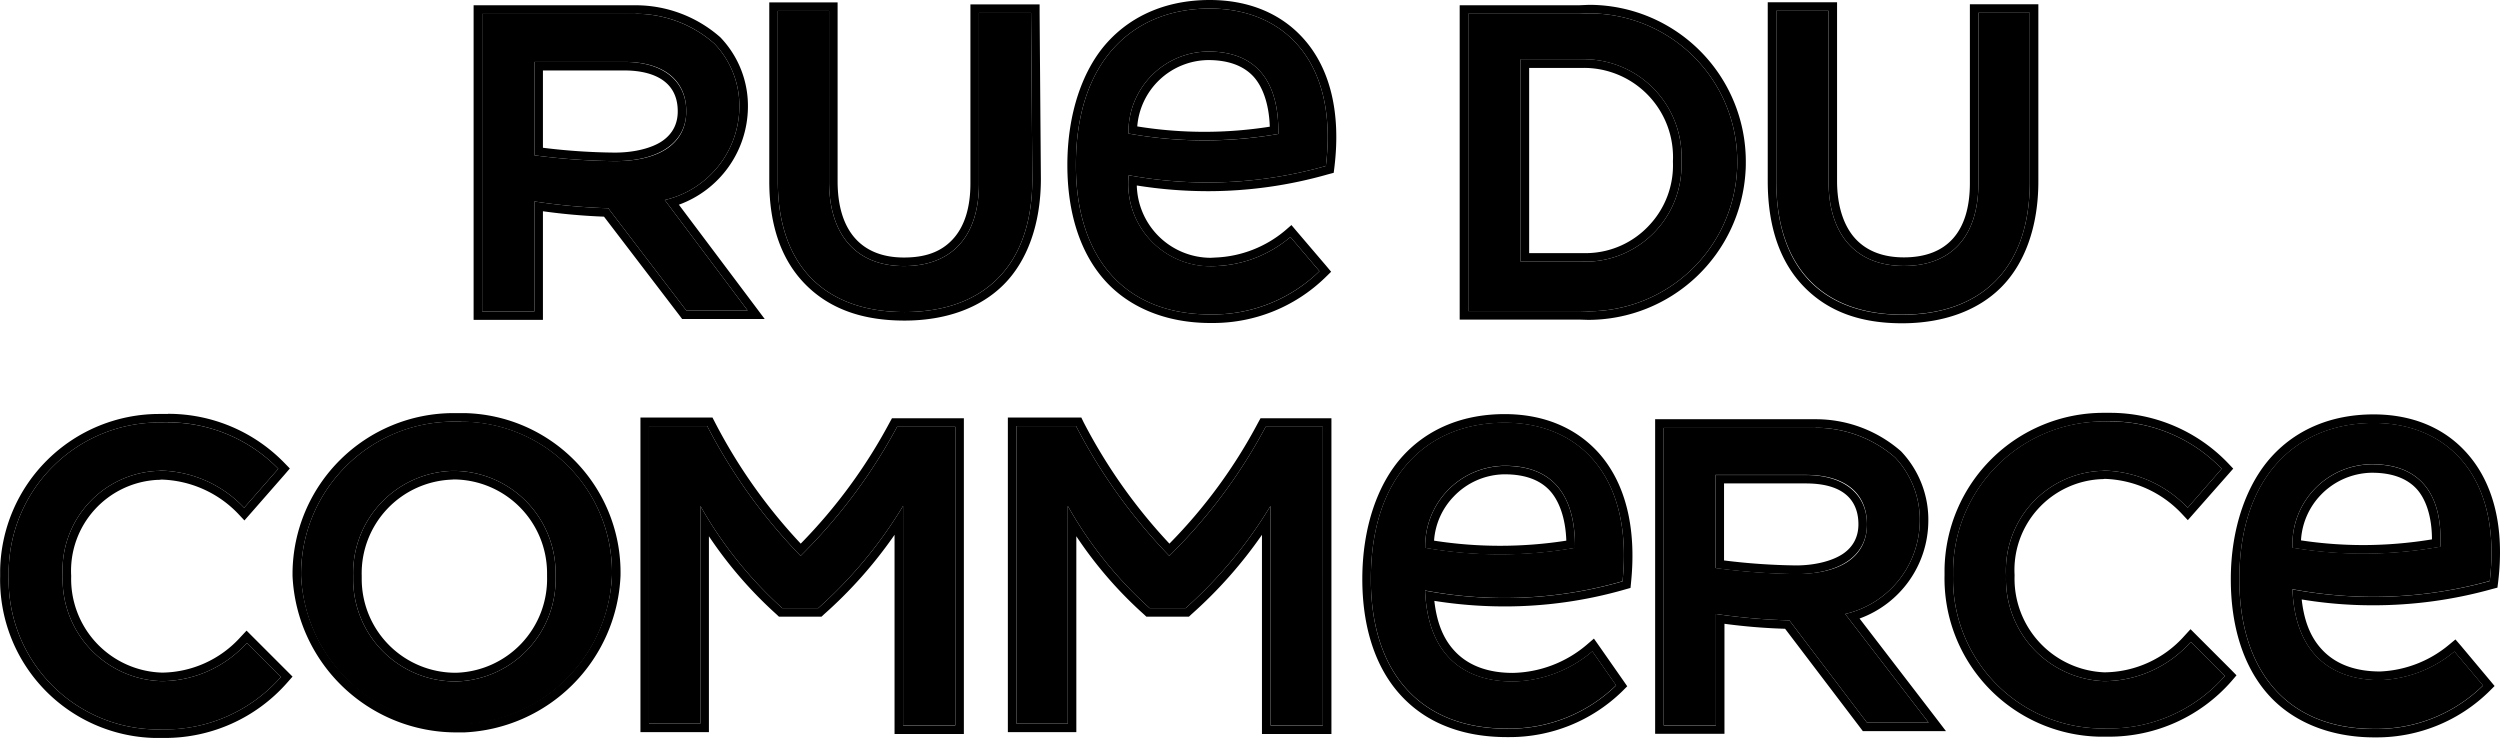 <svg id="Calque_1" data-name="Calque 1" xmlns="http://www.w3.org/2000/svg" viewBox="0 0 1756.2 518.4"><title>RDC</title><path d="M804.1,39.8H767.5V159.5c0,38.5-20.1,58.1-52.7,58.1s-52.6-20.8-52.6-59.6V38.4h-36V158c0,60.8,34.7,91.9,89,91.9S805,218.8,805,156.3Zm496.1,104.4A104.1,104.1,0,0,0,1196.1,40.1l-6.9.3h-78V249.2h78A104.8,104.8,0,0,0,1300,150.8c.2-2.2.2-4.5.2-6.6M1148,72.4h41.2a68.7,68.7,0,0,1,71.8,65.4c.1,2.1.1,4.2,0,6.4a67.8,67.8,0,0,1-65.4,70.3c-2.2.2-4.3,0-6.4,0H1148Zm268,179.3c54.5,0,89.7-31.1,89.7-93.5V39.7h-36.1V159.3c0,38.5-19.8,58.2-52.4,58.2s-52.9-20.8-52.9-59.6V38.3h-36.7V157.9c0,62.8,34.9,93.8,88.4,93.8M929.6,36.7c-53.8,0-94,36.7-94,109.9,0,64.4,33.5,105,94.5,105a107.7,107.7,0,0,0,76.6-30.4l-20.4-24a86.2,86.2,0,0,1-52.1,20.4,57.9,57.9,0,0,1-61.7-53.8,55.7,55.7,0,0,1,.2-10,303.2,303.2,0,0,0,138.5-6.5c8.8-72.4-28.6-110.6-81.6-110.6m-57.1,87.8a56.6,56.6,0,0,1,55.8-57.6h.3c34.4,0,49.8,21.8,49.2,57.9a298,298,0,0,1-105.3-.3M193.7,509.2a71.7,71.7,0,0,1-69.9-73.6v-.5a70,70,0,0,1,66.4-73.6,10.6,10.6,0,0,0,2.5-.2,83.2,83.2,0,0,1,58.6,26.1l24-27.4a108.5,108.5,0,0,0-81.6-32.5,105.8,105.8,0,0,0-107.8,104v4.1A105.1,105.1,0,0,0,188.5,543.1h3.7a108.6,108.6,0,0,0,84.9-36.8l-23.9-23.9a81.5,81.5,0,0,1-59.5,26.8m206-182.3c-59.2-.7-107.7,46.9-108.4,106v2.2a109.3,109.3,0,0,0,218.4,0A105.9,105.9,0,0,0,405.9,326.9h-6.2m70.4,108.7a71.8,71.8,0,0,1-69.8,73.8h-.6a71.8,71.8,0,0,1-71.8-71.8v-2.4a71.8,71.8,0,0,1,69.8-73.7h.6a71.8,71.8,0,0,1,71.8,71.7v2.4Zm172.1-14.4A385.8,385.8,0,0,1,576.6,330H535.7V539h36.1V386.1a287.2,287.2,0,0,0,57.5,71.8h25.3a311,311,0,0,0,59.6-71.8V540.2h36.7V330.5H710a381.7,381.7,0,0,1-67.8,90.7m259,0A388.3,388.3,0,0,1,835.7,330H793.8V539h36.1V386.1a282.8,282.8,0,0,0,57.5,71.8h25.3a311,311,0,0,0,59.6-71.8V540.2h36.8V330.5H968.9a370.9,370.9,0,0,1-67.7,90.7m656.7,88a71.7,71.7,0,0,1-68.9-74.1,70,70,0,0,1,66.4-73.6,10.6,10.6,0,0,0,2.5-.2,83.7,83.7,0,0,1,58.7,26.1l23.9-27.4a108.7,108.7,0,0,0-80.9-33.2c-58.6-1.2-106.8,45.6-107.8,104v4.1a105.1,105.1,0,0,0,102.6,107.5h3.7a107.9,107.9,0,0,0,84.6-36.8l-23.9-24a81.9,81.9,0,0,1-60.9,27.6M1428.4,397.3a63.8,63.8,0,0,0-17.3-45.2,85.4,85.4,0,0,0-60.3-20.8H1248.5V540.2h36.7V462a426.1,426.1,0,0,0,51.6,4.5l54.5,71.8h43.3L1376,462a67.6,67.6,0,0,0,52.4-64.7m-143.5-33h63.4c27,0,43,12.2,43,34.7s-17.9,34.9-49.9,34.9a463.9,463.9,0,0,1-56.5-4.2V364.3Zm-148.1-36.7c-53.8,0-94,36.7-94,109.9,0,64.4,33.6,105,95.7,105a107.7,107.7,0,0,0,76.6-30.4l-16.7-23.9a88.7,88.7,0,0,1-55.8,21.2c-35,0-59.9-19.1-61.7-63.9a298.5,298.5,0,0,0,138.7-6.5c7.5-73-29.7-111.4-82.8-111.4M1081,415.5a56.4,56.4,0,0,1,55.2-57.6h.7c34.4,0,49.6,21.5,49.3,57.6a304.7,304.7,0,0,1-105.2,0M455.2,182v-9.8a427.8,427.8,0,0,0,51.9,4.8l54.8,71.8H605l-58.2-77.6a67.8,67.8,0,0,0,52.4-64.8,63.3,63.3,0,0,0-17.5-45,84.1,84.1,0,0,0-60.3-20.9H418.5v209h36.7Zm0-107.8h63.4c27,0,43.3,12.5,43.3,34.7s-18.1,35-50.2,35a463.8,463.8,0,0,1-56.5-4.1V74.2ZM1828.8,438.8c8.6-71.8-28.5-111-81.6-111s-94.3,36.6-94.3,109.8c0,64.4,33.7,105.1,94.6,105.1a106.8,106.8,0,0,0,76.6-30.5L1804,488.3a86.1,86.1,0,0,1-52.1,20.1c-35,0-59.9-19.1-61.7-63.8a305.1,305.1,0,0,0,138.6-5.8m-138.6-24.1a56.3,56.3,0,0,1,55-57.9h1c34.3,0,49.6,21.8,47.9,57.9a302.1,302.1,0,0,1-103.9.7Z" transform="translate(-79.8 -30.7)"/><path d="M929.6,36.7c53,0,90.4,38.2,81.6,110.6a304.1,304.1,0,0,1-83,11.6,304,304,0,0,1-55.5-5.1,55.7,55.7,0,0,0-.2,10,57.9,57.9,0,0,0,57.8,54l3.9-.2a86.2,86.2,0,0,0,52.1-20.4l20.4,24a107.1,107.1,0,0,1-75,30.4h-1.6c-61,0-94.5-40.6-94.5-105,0-73.2,40.2-109.9,94-109.9m-3.8,92.6a302.6,302.6,0,0,0,52-4.5c.6-36.1-14.8-57.9-49.2-57.9h-.3a56.6,56.6,0,0,0-55.8,57.6,297.6,297.6,0,0,0,53.3,4.8m438.5-91V157.9c0,38.8,20.4,59.6,52.9,59.6s52.4-19.7,52.4-58.2V39.7h36.1V158.2c0,62.4-35.2,93.6-89.7,93.6s-88.4-31.1-88.4-93.9V38.3h36.7m-702.1.1V158c0,38.8,20.1,59.6,52.6,59.6s52.7-19.6,52.7-58.1V39.8h36.6l.9,116.5c0,62.5-35.4,93.6-89.8,93.6s-89-31.1-89-91.9V38.4h36m533.9,1.7a104.1,104.1,0,0,1,104.1,104.1c0,2.1,0,4.4-.2,6.6a104.8,104.8,0,0,1-104.6,98.6l-6.2-.2h-78V40.4h78l6.9-.3M1148,214.5h47.6a67.8,67.8,0,0,0,65.4-70.3c.1-2.2.1-4.3,0-6.4a68.7,68.7,0,0,0-68.7-65.5H1148V214.5M526.3,40.4a83.3,83.3,0,0,1,55.4,21,63.3,63.3,0,0,1,17.5,45,67.8,67.8,0,0,1-52.4,64.8L605,248.8H561.9L507.1,177a427.8,427.8,0,0,1-51.9-4.8v77.3H418.5V40.5H526.3M455.2,74.2v65.6a463.8,463.8,0,0,0,56.5,4.1c32.1,0,50.2-13.7,50.2-35s-16.3-34.7-43.3-34.7H455.2v0m1107,252.5a108.7,108.7,0,0,1,78.3,33.3l-23.9,27.4a83.7,83.7,0,0,0-58.7-26.1,10.6,10.6,0,0,1-2.5.2,70,70,0,0,0-66.4,73.6,71.7,71.7,0,0,0,68.9,74.1,81.9,81.9,0,0,0,60.9-27.6l23.9,24a107.8,107.8,0,0,1-81.3,36.8h-7a105.1,105.1,0,0,1-102.6-107.5v-4.1a105.9,105.9,0,0,1,105.8-104h4.6m-1158.3.2h2A105.9,105.9,0,0,1,509.7,435.1a109.3,109.3,0,0,1-104.1,104h-5.2A109.3,109.3,0,0,1,291.3,435.1v-2.2a107.3,107.3,0,0,1,107.1-106h5.5m-4.2,182.5h.6a71.8,71.8,0,0,0,69.8-73.8v-2.4a71.8,71.8,0,0,0-71.8-71.7h-.6a71.8,71.8,0,0,0-69.8,73.7v2.4a71.8,71.8,0,0,0,71.8,71.8m-201.9-182A108.5,108.5,0,0,1,275.3,360l-24,27.4a83.2,83.2,0,0,0-58.6-26.1,10.6,10.6,0,0,1-2.5.2,70,70,0,0,0-66.4,73.6v.5a71.7,71.7,0,0,0,69.9,73.6,81.5,81.5,0,0,0,59.5-26.8l23.9,23.9a108.4,108.4,0,0,1-81.6,36.8h-7A105.1,105.1,0,0,1,85.9,435.6v-4.1a105.8,105.8,0,0,1,105.7-104h6.2m939,.2c53.1,0,90.3,38.4,82.8,111.4a298.6,298.6,0,0,1-82.9,11.7,300.3,300.3,0,0,1-55.8-5.2c1.8,44.8,26.7,63.9,61.7,63.9a88.7,88.7,0,0,0,55.8-21.2l16.7,23.9a107.4,107.4,0,0,1-75,30.4h-1.6c-62.1,0-95.7-40.6-95.7-105,0-73.2,40.2-109.9,94-109.9m-3.2,92.5a299.8,299.8,0,0,0,52.6-4.6c.3-36.1-14.9-57.6-49.3-57.6h-.7a56.4,56.4,0,0,0-55.2,57.6,299.8,299.8,0,0,0,52.6,4.6m613.6-92.3c53.1,0,90.2,39.2,81.6,111a306.7,306.7,0,0,1-81.8,11.1,309.5,309.5,0,0,1-56.8-5.3c1.8,44.7,26.7,63.8,61.7,63.8a86.1,86.1,0,0,0,52.1-20.1l20.1,23.9a106.6,106.6,0,0,1-74.5,30.5h-2.1c-60.9,0-94.6-40.7-94.6-105.1,0-73.2,41.2-109.8,94.3-109.8m-7.2,91.8a307.5,307.5,0,0,0,54.1-4.9c1.7-36.1-13.6-57.9-47.9-57.9h-1a56.3,56.3,0,0,0-55,57.9v.7a297.1,297.1,0,0,0,49.8,4.2M835.7,330a388.3,388.3,0,0,0,65.5,91.2,370.9,370.9,0,0,0,67.7-90.7h40.2V540.3H972.3V386.1a311,311,0,0,1-59.6,71.8H887.4a282.8,282.8,0,0,1-57.5-71.8V539H793.8V330h41.9m-259.1,0a385.8,385.8,0,0,0,65.6,91.2A381.7,381.7,0,0,0,710,330.5h40.9V540.3H714.2V386.1a311,311,0,0,1-59.6,71.8H629.3a287.2,287.2,0,0,1-57.5-71.8V539H535.7V330h40.9m778.6,1.2a84.8,84.8,0,0,1,55.9,20.9,63.8,63.8,0,0,1,17.3,45.2A67.6,67.6,0,0,1,1376,462l58.6,76.3h-43.3l-54.5-71.8a426.1,426.1,0,0,1-51.6-4.5v78.3h-36.7v-209h106.7m-70.3,33.1v65.4a463.9,463.9,0,0,0,56.5,4.2c32,0,49.9-13.7,49.9-34.9s-16-34.7-43-34.7h-63.4v0M470.1,435.6v0M929.6,30.7c-29.2,0-54,10.2-71.6,29.4s-28.4,50.2-28.4,86.5c0,33.5,8.9,61.3,25.9,80.6s43.2,30.4,74.6,30.4h1.6a113,113,0,0,0,79.2-32.1l4-3.9-3.6-4.3-20.4-23.9-3.9-4.6-4.5,3.9A81,81,0,0,1,934,211.6h-.2l-3.5.2a52.1,52.1,0,0,1-51.8-48.4h0a19.3,19.3,0,0,1-.1-2.4,318.6,318.6,0,0,0,49.8,4,306.7,306.7,0,0,0,84.7-11.9l3.8-1,.5-4c4.6-37.8-2.8-68.9-21.4-89.9C979.9,40.2,957,30.7,929.6,30.7m-1.3,42.2h.3c13.4,0,23.9,3.6,31,10.8s11.7,19.9,12.2,36a296.1,296.1,0,0,1-46,3.6,296.3,296.3,0,0,1-47.1-3.8,50.6,50.6,0,0,1,49.6-46.6m442-40.6h-48.7V157.9c0,32.2,8.7,57.3,25.9,74.7s39.9,25.2,68.5,25.2,53-8.7,69.5-25.2,26.2-42.4,26.2-74.4V33.7h-48.1V159.3c0,34.1-16,52.2-46.4,52.2-14.6,0-26.2-4.5-34.2-13.3s-12.7-22.8-12.7-40.3V32.3Zm-702.1.1h-48V158c0,31.4,8.7,55.9,25.9,73s40.3,24.9,69.1,24.9,53-8.7,69.5-25.1S811,188.4,811,156.3l-.9-116.5v-6H761.5V159.5c0,17.2-4.2,30.5-12.5,39.4s-19.4,12.7-34.2,12.7c-30.1,0-46.6-19-46.6-53.6V32.4Zm527.9,1.7-7.1.3h-83.8V255.2H1189l6.4.2A110.8,110.8,0,0,0,1306,151.2c.2-2.5.2-4.9.2-7A110.1,110.1,0,0,0,1196.1,34.1M1154,78.4h38.3a62.6,62.6,0,0,1,62.7,59.8h0a52.3,52.3,0,0,1,0,5.6v.6a61.5,61.5,0,0,1-16.6,44.5,60.8,60.8,0,0,1-43.1,19.6H1154Zm-627.7-44H412.5v221h48.7V179.1a424.8,424.8,0,0,0,42.9,3.8l53.1,69.5,1.8,2.4h58l-7.2-9.6-53.1-70.7a73.6,73.6,0,0,0,48.5-68,69.6,69.6,0,0,0-19.1-49.3l-.2-.2-.2-.2a90,90,0,0,0-59.4-22.4M461.2,80.2h57.4c13.9,0,37.3,3.8,37.3,28.7,0,8.7-3.5,15.6-10.5,20.6s-19.4,8.4-33.7,8.4a434.1,434.1,0,0,1-50.5-3.4Zm1101,240.5h-4.6a111.7,111.7,0,0,0-111.8,109.9h0v4.1a111.2,111.2,0,0,0,108.5,113.5h7.1a114.1,114.1,0,0,0,85.9-38.9l3.6-4.2-3.9-4-23.9-23.9-4.5-4.5-4.3,4.7a75.9,75.9,0,0,1-56.3,25.6,65.8,65.8,0,0,1-63-67.9v-.5a63.9,63.9,0,0,1,60.6-67.3,13.7,13.7,0,0,0,2.7-.2,77.6,77.6,0,0,1,53.9,24.2l4.5,4.8,4.4-5L1645,364l3.6-4.1-3.8-4a114.8,114.8,0,0,0-82.6-35.2m-1158.3.2h-5.5a113.2,113.2,0,0,0-113.1,112h0v2.2h0v.2A115.2,115.2,0,0,0,400.4,545.2h5.5A115.1,115.1,0,0,0,515.7,435.3h0A112,112,0,0,0,406.2,320.9h-2.3m-6.1,46.6h.5a65.9,65.9,0,0,1,65.8,65.7v2.4h0v.2h0a65.9,65.9,0,0,1-63.9,67.5h-.5a65.9,65.9,0,0,1-65.8-65.8v-2.4h0a65.8,65.8,0,0,1,63.9-67.5m-200-46.1h-6.2A111.8,111.8,0,0,0,79.9,431.4h0v4.1A111.2,111.2,0,0,0,188.3,549.1h7.2a114.3,114.3,0,0,0,86.1-38.9l3.7-4.2-4-4-23.9-23.9-4.4-4.4-4.3,4.6a75.3,75.3,0,0,1-54.9,24.9,65.8,65.8,0,0,1-64-67.4h0v-.7h0a64,64,0,0,1,60.5-67.3,14.2,14.2,0,0,0,2.8-.2A77.6,77.6,0,0,1,247,391.5l4.5,4.8,4.4-5L279.8,364l3.6-4.2-3.8-3.9a113.8,113.8,0,0,0-81.8-34.5m939,.2c-29.2,0-54,10.2-71.6,29.5s-28.4,50.1-28.4,86.4c0,33.5,9,61.4,26.1,80.6a84.8,84.8,0,0,0,32.2,22.6c12.7,5.2,27.3,7.8,43.4,7.8h1.6a113.2,113.2,0,0,0,79.2-32.1l3.6-3.6-2.9-4.2-16.7-23.9-3.8-5.4-5,4.3a82.7,82.7,0,0,1-52,19.8c-16.5,0-29.7-4.6-39-13.5s-14.3-21-16.1-37.1a314.1,314.1,0,0,0,49.3,3.9,304.9,304.9,0,0,0,84.6-11.9l3.9-1.1.4-4.1c3.9-38.4-4-69.9-23-91-16-17.6-38.7-27-65.8-27m-.5,42.3h.6c13.5,0,23.9,3.6,30.9,10.7s11.8,19.7,12.3,35.9a301.5,301.5,0,0,1-46.5,3.6,300.2,300.2,0,0,1-46.4-3.6,49.5,49.5,0,0,1,13.9-31.1,50,50,0,0,1,35.2-15.5m610.9-42.1c-28.9,0-53.7,10.1-71.4,29.4s-28.9,50.3-28.9,86.4c0,33.5,9,61.4,26,80.7s43.3,30.3,74.5,30.4h2.2a112.8,112.8,0,0,0,78.7-32.2l3.9-3.9-3.5-4.2-20.1-24-3.9-4.5-4.6,3.8a80.7,80.7,0,0,1-48.3,18.7c-16.6,0-29.7-4.6-39-13.5s-14.3-20.9-16.1-37.1a303,303,0,0,0,50.3,4.1,309.6,309.6,0,0,0,83.4-11.4l3.8-1,.5-4c4.6-37.9-3-69.1-21.8-90.3-15.9-18-38.6-27.4-65.7-27.4m-1.9,41h.9c13.5,0,23.9,3.7,30.8,10.9s11.2,19.9,11.2,35.9a299.5,299.5,0,0,1-48.2,4,292.6,292.6,0,0,1-43.8-3.3,50.1,50.1,0,0,1,13.8-31.8,50.7,50.7,0,0,1,35.3-15.7M839.4,324H787.8V545h48.1V407.4a285.3,285.3,0,0,0,47.5,54.9l1.7,1.6H915l1.7-1.6a313.8,313.8,0,0,0,49.6-55.9V546.3h48.8V324.5H965.3l-1.7,3.1a362.1,362.1,0,0,1-62.3,85A380.6,380.6,0,0,1,841,327.3Zm-259.1,0H529.7V545h48.1V407.4a292.4,292.4,0,0,0,47.5,54.9l1.7,1.6h29.9l1.7-1.6a309.9,309.9,0,0,0,49.6-55.9V546.3h48.7V324.5H706.4l-1.7,3.1a370.9,370.9,0,0,1-62.4,85A377.4,377.4,0,0,1,582,327.3Zm774.9,1.2H1242.5v221h48.7V468.9a414.4,414.4,0,0,0,42.6,3.5l52.8,69.5,1.8,2.4h58.4l-7.4-9.7-53.3-69.4a73.3,73.3,0,0,0,48.3-67.8,69.7,69.7,0,0,0-18.9-49.4l-.2-.2-.2-.2a90.8,90.8,0,0,0-59.9-22.4m-64.3,45.1h57.4c30.6,0,37,15.6,37,28.7,0,8.6-3.5,15.6-10.5,20.5s-19.2,8.4-33.4,8.4a446.1,446.1,0,0,1-50.5-3.5Z" transform="translate(-79.8 -30.7)"/></svg>